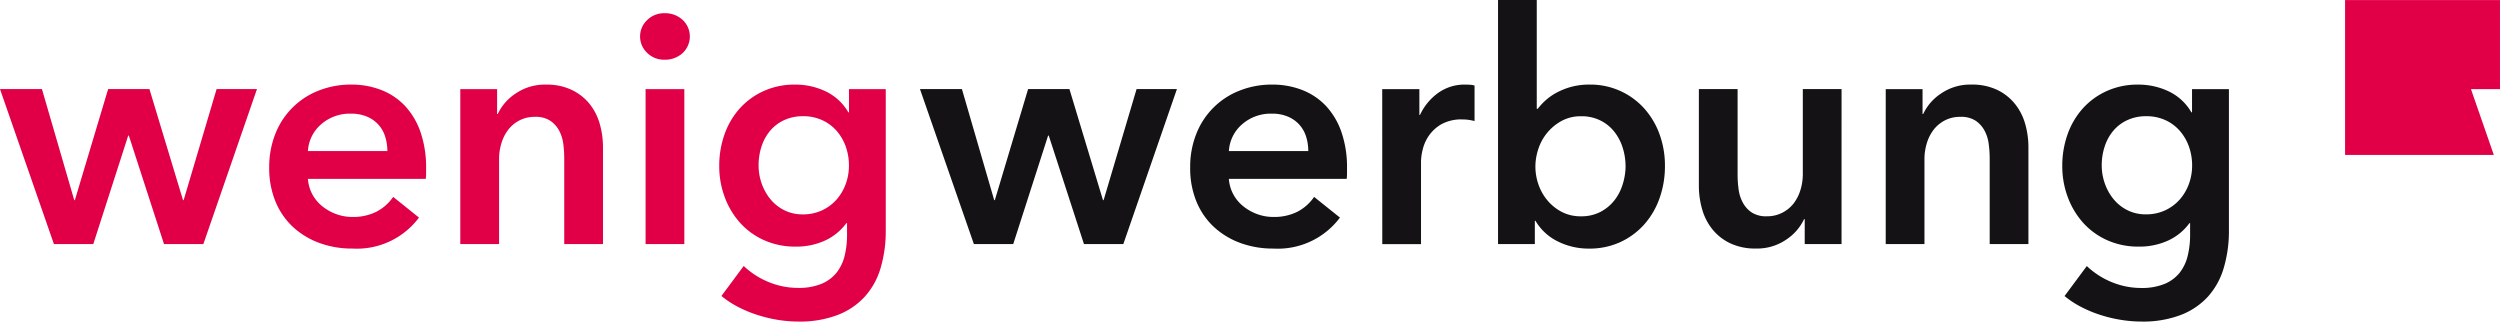 <svg xmlns="http://www.w3.org/2000/svg" width="287.707" height="37" viewBox="0 0 287.707 37"><defs><style>.a{fill:#e10047;}.b{fill:#141215;}</style></defs><g transform="translate(-14.173 -11.942)"><g transform="translate(14.173 11.942)"><path class="a" d="M14.173,21.034H19l3.717,12.78h.072l3.828-12.78h4.753l3.864,12.78h.074L39.1,21.034h4.644L37.577,38.866h-4.53L29,26.386h-.073L24.91,38.866H20.377Z" transform="translate(-14.173 -10.781)"/><path class="a" d="M59.7,30.233v.593a4.738,4.738,0,0,1-.037.594H46.1a4.4,4.4,0,0,0,.5,1.763,4.516,4.516,0,0,0,1.132,1.376,5.583,5.583,0,0,0,1.6.91,5.292,5.292,0,0,0,1.856.336,5.943,5.943,0,0,0,2.824-.615,5.305,5.305,0,0,0,1.9-1.692l2.97,2.38a8.927,8.927,0,0,1-7.653,3.566,10.865,10.865,0,0,1-3.825-.651,9.076,9.076,0,0,1-3.028-1.838,8.335,8.335,0,0,1-2.006-2.916,10.054,10.054,0,0,1-.725-3.917A10.262,10.262,0,0,1,42.37,26.2a8.747,8.747,0,0,1,4.978-4.938,9.993,9.993,0,0,1,3.734-.688,9.379,9.379,0,0,1,3.436.615A7.472,7.472,0,0,1,57.248,23a8.5,8.5,0,0,1,1.8,3.01A12.478,12.478,0,0,1,59.7,30.233Zm-4.458-2.007A5.476,5.476,0,0,0,55,26.593a3.63,3.63,0,0,0-2.08-2.322,4.576,4.576,0,0,0-1.877-.352,4.994,4.994,0,0,0-3.4,1.207,4.386,4.386,0,0,0-1.544,3.1Z" transform="translate(-10.664 -10.839)"/><path class="a" d="M61.146,21.093H65.38v2.862h.077A5.756,5.756,0,0,1,67.518,21.6a5.92,5.92,0,0,1,3.475-1.023,6.676,6.676,0,0,1,2.989.615A5.913,5.913,0,0,1,76.027,22.8a6.538,6.538,0,0,1,1.168,2.3,9.713,9.713,0,0,1,.371,2.674V38.925H73.107v-9.88A12.758,12.758,0,0,0,73,27.412a4.386,4.386,0,0,0-.483-1.544,3.2,3.2,0,0,0-1.021-1.135,3.018,3.018,0,0,0-1.728-.447,3.77,3.77,0,0,0-1.856.431,3.88,3.88,0,0,0-1.282,1.093,4.843,4.843,0,0,0-.761,1.544,6.087,6.087,0,0,0-.261,1.765v9.806H61.146Z" transform="translate(-8.173 -10.839)"/><path class="a" d="M79.493,15.97a2.575,2.575,0,0,1,.8-1.879,2.748,2.748,0,0,1,2.027-.8,2.946,2.946,0,0,1,2.06.761,2.606,2.606,0,0,1,0,3.829,2.944,2.944,0,0,1-2.06.758,2.734,2.734,0,0,1-2.027-.8A2.56,2.56,0,0,1,79.493,15.97Zm.632,6.053h4.459V39.855H80.125Z" transform="translate(-5.829 -11.769)"/><path class="a" d="M106.733,21.093V37.328a14.924,14.924,0,0,1-.594,4.361A8.464,8.464,0,0,1,104.3,45a8.2,8.2,0,0,1-3.138,2.1,12.187,12.187,0,0,1-4.494.745,15.012,15.012,0,0,1-2.285-.185A15.889,15.889,0,0,1,92,47.094a14.309,14.309,0,0,1-2.248-.926A10.8,10.8,0,0,1,87.823,44.9l2.563-3.452a9.274,9.274,0,0,0,2.936,1.877,8.879,8.879,0,0,0,3.307.646,6.888,6.888,0,0,0,2.693-.462,4.4,4.4,0,0,0,1.746-1.286A5.07,5.07,0,0,0,102,40.284a10.023,10.023,0,0,0,.277-2.46V36.517H102.2a6.277,6.277,0,0,1-2.469,2.011,7.945,7.945,0,0,1-3.362.692,8.694,8.694,0,0,1-3.64-.741,8.2,8.2,0,0,1-2.767-2.007A9.156,9.156,0,0,1,88.2,33.519a10.166,10.166,0,0,1-.63-3.585,10.711,10.711,0,0,1,.612-3.641,8.859,8.859,0,0,1,1.747-2.973,8.305,8.305,0,0,1,2.747-2,8.558,8.558,0,0,1,3.622-.745,8.078,8.078,0,0,1,3.53.783,5.962,5.962,0,0,1,2.6,2.411h.074V21.093Zm-9.51,3.12a5.063,5.063,0,0,0-2.172.447,4.642,4.642,0,0,0-1.6,1.2,5.43,5.43,0,0,0-1,1.793A6.854,6.854,0,0,0,92.1,29.88a6.172,6.172,0,0,0,.352,2.073,5.976,5.976,0,0,0,1,1.8,4.927,4.927,0,0,0,1.6,1.278,4.657,4.657,0,0,0,2.135.479,5.153,5.153,0,0,0,2.209-.462,5.074,5.074,0,0,0,1.672-1.241,5.6,5.6,0,0,0,1.059-1.793,6.205,6.205,0,0,0,.371-2.129,6.486,6.486,0,0,0-.371-2.187,5.6,5.6,0,0,0-1.059-1.813,4.913,4.913,0,0,0-1.654-1.22A5.187,5.187,0,0,0,97.223,24.213Z" transform="translate(-4.798 -10.839)"/><path class="b" d="M108.053,21.034h4.83l3.714,12.78h.073l3.828-12.78h4.756l3.861,12.78h.073l3.793-12.78h4.643l-6.166,17.832h-4.532l-4.051-12.48H122.8l-4.012,12.48h-4.531Z" transform="translate(-2.181 -10.781)"/><path class="b" d="M153.678,30.233v.593a4.742,4.742,0,0,1-.039.594H140.081a4.383,4.383,0,0,0,.5,1.763,4.491,4.491,0,0,0,1.135,1.376,5.541,5.541,0,0,0,1.6.91,5.289,5.289,0,0,0,1.857.336A5.961,5.961,0,0,0,148,35.191a5.3,5.3,0,0,0,1.89-1.692l2.974,2.38a8.929,8.929,0,0,1-7.653,3.566,10.887,10.887,0,0,1-3.828-.651,9.088,9.088,0,0,1-3.026-1.838,8.291,8.291,0,0,1-2.006-2.916,10.033,10.033,0,0,1-.723-3.917,10.24,10.24,0,0,1,.723-3.923,8.747,8.747,0,0,1,4.978-4.938,9.993,9.993,0,0,1,3.734-.688,9.373,9.373,0,0,1,3.435.615A7.5,7.5,0,0,1,151.226,23a8.5,8.5,0,0,1,1.8,3.01A12.45,12.45,0,0,1,153.678,30.233Zm-4.458-2.007a5.55,5.55,0,0,0-.241-1.633,3.73,3.73,0,0,0-.762-1.377,3.687,3.687,0,0,0-1.318-.945,4.566,4.566,0,0,0-1.875-.352,5,5,0,0,0-3.4,1.207,4.4,4.4,0,0,0-1.542,3.1Z" transform="translate(1.341 -10.839)"/><path class="b" d="M155.224,21.093H159.5v2.973h.073a6.481,6.481,0,0,1,2.08-2.526,5.2,5.2,0,0,1,3.12-.966c.173,0,.356.008.557.02a2.039,2.039,0,0,1,.52.09V24.77a6.186,6.186,0,0,0-.761-.148,5.257,5.257,0,0,0-.612-.037,4.722,4.722,0,0,0-2.453.557,4.492,4.492,0,0,0-1.449,1.34,4.736,4.736,0,0,0-.7,1.6,6.118,6.118,0,0,0-.186,1.3v9.549h-4.457Z" transform="translate(3.845 -10.839)"/><path class="b" d="M171.5,11.942V24.463h.113a7.261,7.261,0,0,1,.854-.929,6.552,6.552,0,0,1,1.245-.892,8.12,8.12,0,0,1,1.692-.688,7.912,7.912,0,0,1,2.19-.279,8.32,8.32,0,0,1,6.24,2.711,9.019,9.019,0,0,1,1.784,2.973,10.525,10.525,0,0,1,.633,3.678,11,11,0,0,1-.615,3.7,9.07,9.07,0,0,1-1.747,3.01,8.383,8.383,0,0,1-2.746,2.043,8.471,8.471,0,0,1-3.661.761,7.913,7.913,0,0,1-3.547-.818,6.09,6.09,0,0,1-2.585-2.381h-.072v2.678h-4.235V11.942Zm10.217,19.095a6.928,6.928,0,0,0-.318-2.06,5.719,5.719,0,0,0-.946-1.839,4.728,4.728,0,0,0-1.6-1.317,4.83,4.83,0,0,0-2.263-.5,4.6,4.6,0,0,0-2.2.52,5.656,5.656,0,0,0-2.692,3.194,6.45,6.45,0,0,0-.355,2.081,6.265,6.265,0,0,0,.355,2.064,5.722,5.722,0,0,0,1.041,1.837,5.379,5.379,0,0,0,1.651,1.318,4.685,4.685,0,0,0,2.2.5,4.739,4.739,0,0,0,2.263-.52,4.992,4.992,0,0,0,1.6-1.339,5.678,5.678,0,0,0,.946-1.859A7.1,7.1,0,0,0,181.722,31.037Z" transform="translate(5.355 -11.942)"/><path class="b" d="M203.958,38.866H199.72V36h-.074a5.75,5.75,0,0,1-2.059,2.359,5.912,5.912,0,0,1-3.472,1.023,6.69,6.69,0,0,1-2.993-.615,5.866,5.866,0,0,1-2.042-1.616,6.469,6.469,0,0,1-1.168-2.3,9.612,9.612,0,0,1-.373-2.674V21.034h4.456v9.881a12.562,12.562,0,0,0,.113,1.633,4.38,4.38,0,0,0,.486,1.544,3.19,3.19,0,0,0,1.018,1.135,3.04,3.04,0,0,0,1.729.445,3.812,3.812,0,0,0,1.838-.431,3.909,3.909,0,0,0,1.3-1.092,4.908,4.908,0,0,0,.761-1.545,6.129,6.129,0,0,0,.261-1.764V21.034h4.459Z" transform="translate(7.972 -10.781)"/><path class="b" d="M206.607,21.093h4.237v2.862h.076a5.737,5.737,0,0,1,2.06-2.359,5.916,5.916,0,0,1,3.473-1.023,6.7,6.7,0,0,1,2.992.615,5.855,5.855,0,0,1,2.041,1.617,6.506,6.506,0,0,1,1.172,2.3,9.712,9.712,0,0,1,.37,2.674V38.925h-4.457v-9.88a12.563,12.563,0,0,0-.112-1.633,4.386,4.386,0,0,0-.483-1.544,3.2,3.2,0,0,0-1.022-1.135,3.019,3.019,0,0,0-1.728-.447,3.777,3.777,0,0,0-1.857.431,3.9,3.9,0,0,0-1.281,1.093,4.868,4.868,0,0,0-.762,1.544,6.126,6.126,0,0,0-.261,1.765v9.806h-4.459Z" transform="translate(10.408 -10.839)"/><path class="b" d="M243.8,21.093V37.328a14.884,14.884,0,0,1-.6,4.361A8.472,8.472,0,0,1,241.364,45a8.226,8.226,0,0,1-3.14,2.1,12.218,12.218,0,0,1-4.5.745,15.007,15.007,0,0,1-2.283-.185,15.857,15.857,0,0,1-2.377-.56,14.134,14.134,0,0,1-2.248-.926,10.745,10.745,0,0,1-1.932-1.265l2.562-3.452a9.249,9.249,0,0,0,2.935,1.877,8.877,8.877,0,0,0,3.305.646,6.894,6.894,0,0,0,2.694-.462,4.383,4.383,0,0,0,1.747-1.286,5.068,5.068,0,0,0,.927-1.942,10.132,10.132,0,0,0,.279-2.46V36.517h-.074a6.3,6.3,0,0,1-2.469,2.011,7.945,7.945,0,0,1-3.362.692,8.694,8.694,0,0,1-3.64-.741,8.224,8.224,0,0,1-2.769-2.007,9.214,9.214,0,0,1-1.765-2.952,10.141,10.141,0,0,1-.632-3.585,10.765,10.765,0,0,1,.611-3.641,8.94,8.94,0,0,1,1.749-2.973,8.305,8.305,0,0,1,2.747-2,8.562,8.562,0,0,1,3.622-.745,8.078,8.078,0,0,1,3.53.783,5.953,5.953,0,0,1,2.6,2.411h.074V21.093Zm-9.51,3.12a5.067,5.067,0,0,0-2.172.447,4.622,4.622,0,0,0-1.6,1.2,5.332,5.332,0,0,0-1,1.793,6.794,6.794,0,0,0-.354,2.224,6.117,6.117,0,0,0,.354,2.073,5.856,5.856,0,0,0,1,1.8,4.906,4.906,0,0,0,1.6,1.278,4.663,4.663,0,0,0,2.135.479,5.149,5.149,0,0,0,2.209-.462,5.09,5.09,0,0,0,1.674-1.241,5.594,5.594,0,0,0,1.058-1.793,6.153,6.153,0,0,0,.372-2.129,6.432,6.432,0,0,0-.372-2.187,5.6,5.6,0,0,0-1.058-1.813,4.972,4.972,0,0,0-1.652-1.22A5.217,5.217,0,0,0,234.286,24.213Z" transform="translate(12.71 -10.839)"/></g><path class="a" d="M271.31,22.2V11.946H253.482V29.774H270.6L267.969,22.2Z" transform="translate(30.569 0)"/></g></svg>